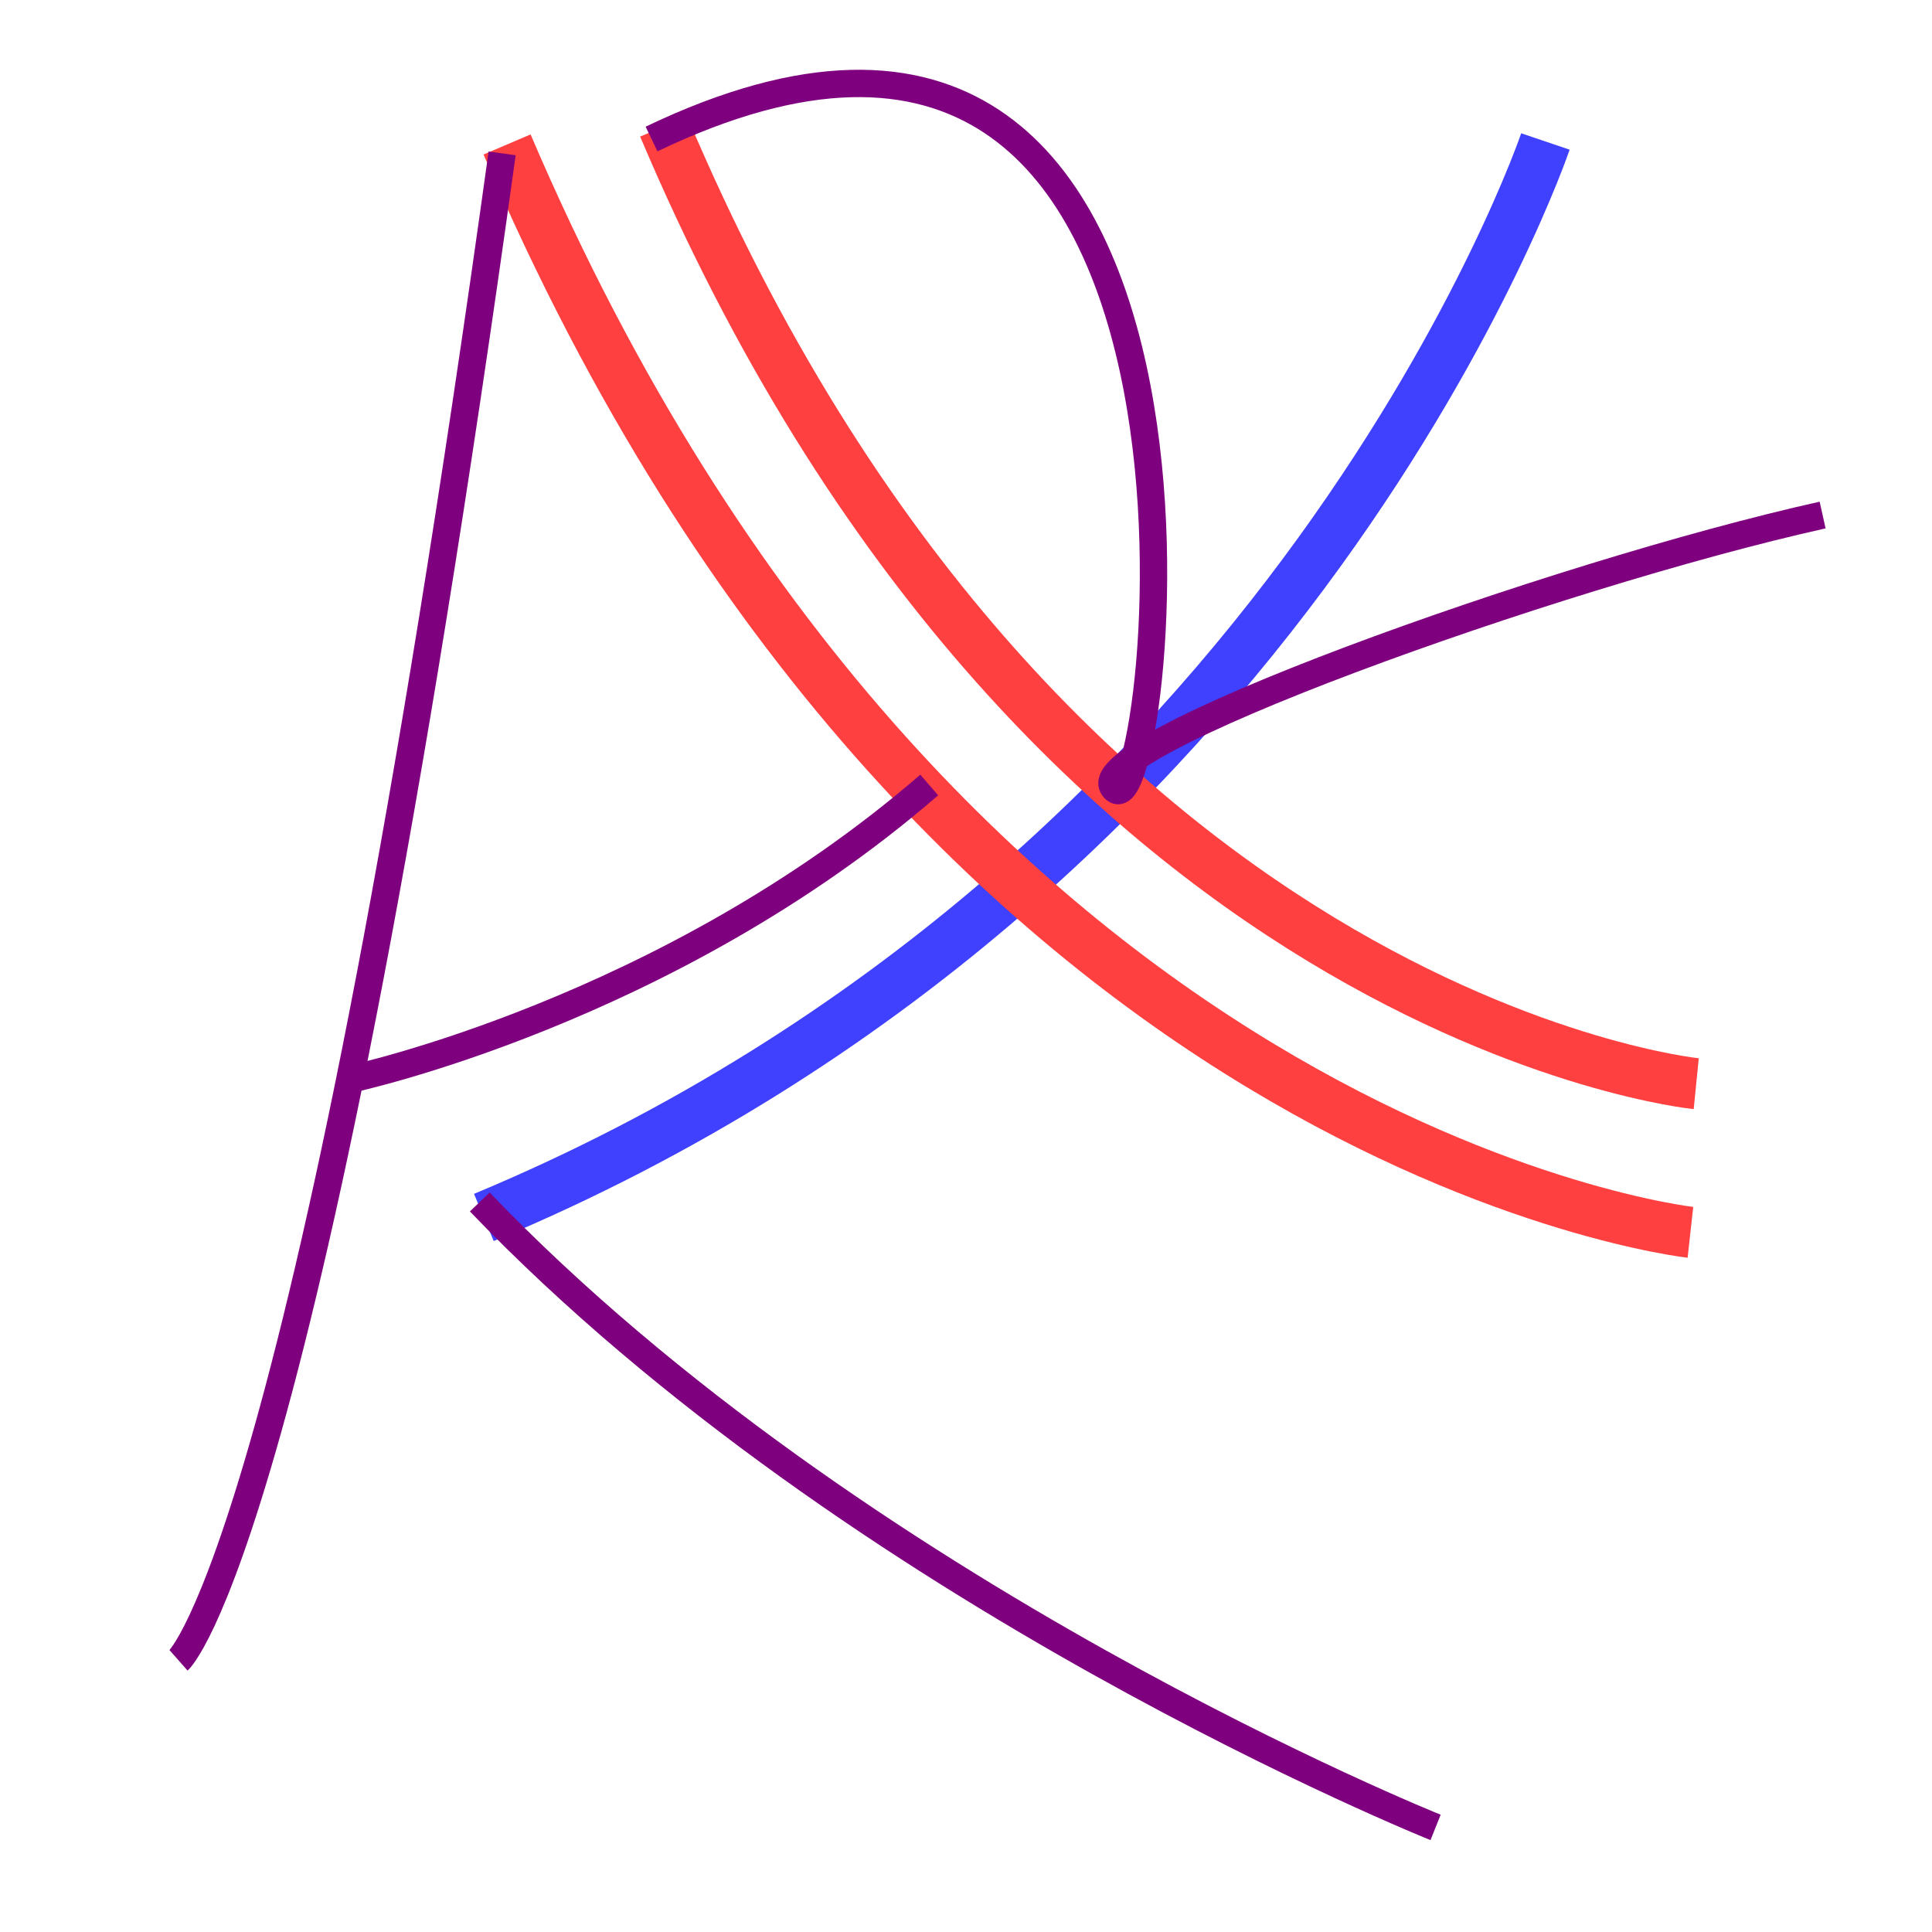 <?xml version="1.0" encoding="UTF-8"?>
<svg width="650" height="650" xmlns="http://www.w3.org/2000/svg" xmlns:svg="http://www.w3.org/2000/svg" xmlns:xlink="http://www.w3.org/1999/xlink">
 <!-- Created with SVG-edit - http://svg-edit.googlecode.com/ -->
 <title>ALR</title>
 <g>
  <title>Layer 1</title>
  <defs>
   <symbol id="svg_50" height="500" width="500" y="0" x="0" xmlns:xlink="http://www.w3.org/1999/xlink" xmlns="http://www.w3.org/2000/svg" xmlns:svg="http://www.w3.org/2000/svg">

    <g id="svg_2"/>
   </symbol>
  </defs>
  <use x="720.474" y="445.151" transform="matrix(0.714,0,0,0.714,-364.987,-248.682) " xlink:href="#svg_50" id="svg_51"/>
  <g id="svg_52"/>
  <path id="svg_34" fill="none" fill-opacity="0.75" fill-rule="evenodd" stroke="#4040ff" stroke-width="17.2" stroke-miterlimit="4" d="m162.79,409.6c273.226,-114 357.145,-362 357.145,-362"/>
  <path id="svg_33" fill="none" fill-opacity="0.75" fill-rule="evenodd" stroke="#ff4040" stroke-width="17.2" stroke-miterlimit="4" d="m170.597,48.6c144.419,338 398.129,366 398.129,366"/>
  <path id="svg_32" fill="none" fill-opacity="0.75" fill-rule="evenodd" stroke="#ff4040" stroke-width="17.2" stroke-miterlimit="4" d="m223.29,42.6c126.855,300 347.387,322 347.387,322"/>
  <path stroke="#7f007f" id="svg_58" fill="none" fill-opacity="0.75" fill-rule="evenodd" stroke-width="9.2" stroke-miterlimit="4" d="m168.935,51.6c-64.892,468.213 -108.871,507 -108.871,507"/>
  <path stroke="#7f007f" id="svg_59" fill="none" fill-opacity="0.75" fill-rule="evenodd" stroke-width="9.2" stroke-miterlimit="4" d="m312.635,264.1c-88.151,76.341 -194.871,99 -194.871,99"/>
  <path stroke="#7f007f" transform="rotate(-178.196 322.2,509.6) " id="svg_60" fill="none" fill-opacity="0.75" fill-rule="evenodd" stroke-width="9.2" stroke-miterlimit="4" d="m486.22,609.697c-131.225,-128.466 -328.04,-200.194 -328.04,-200.194"/>
  <path stroke="#7f007f" id="svg_62" d="m219.2,46.772c208,-99.673 172,232.264 156,218.846c-16,-13.417 148,-72.338 238,-92.338" fill-opacity="0.75" stroke-linecap="null" stroke-linejoin="null" stroke-dasharray="null" stroke-width="9.2" fill="none"/>
 </g>
</svg>